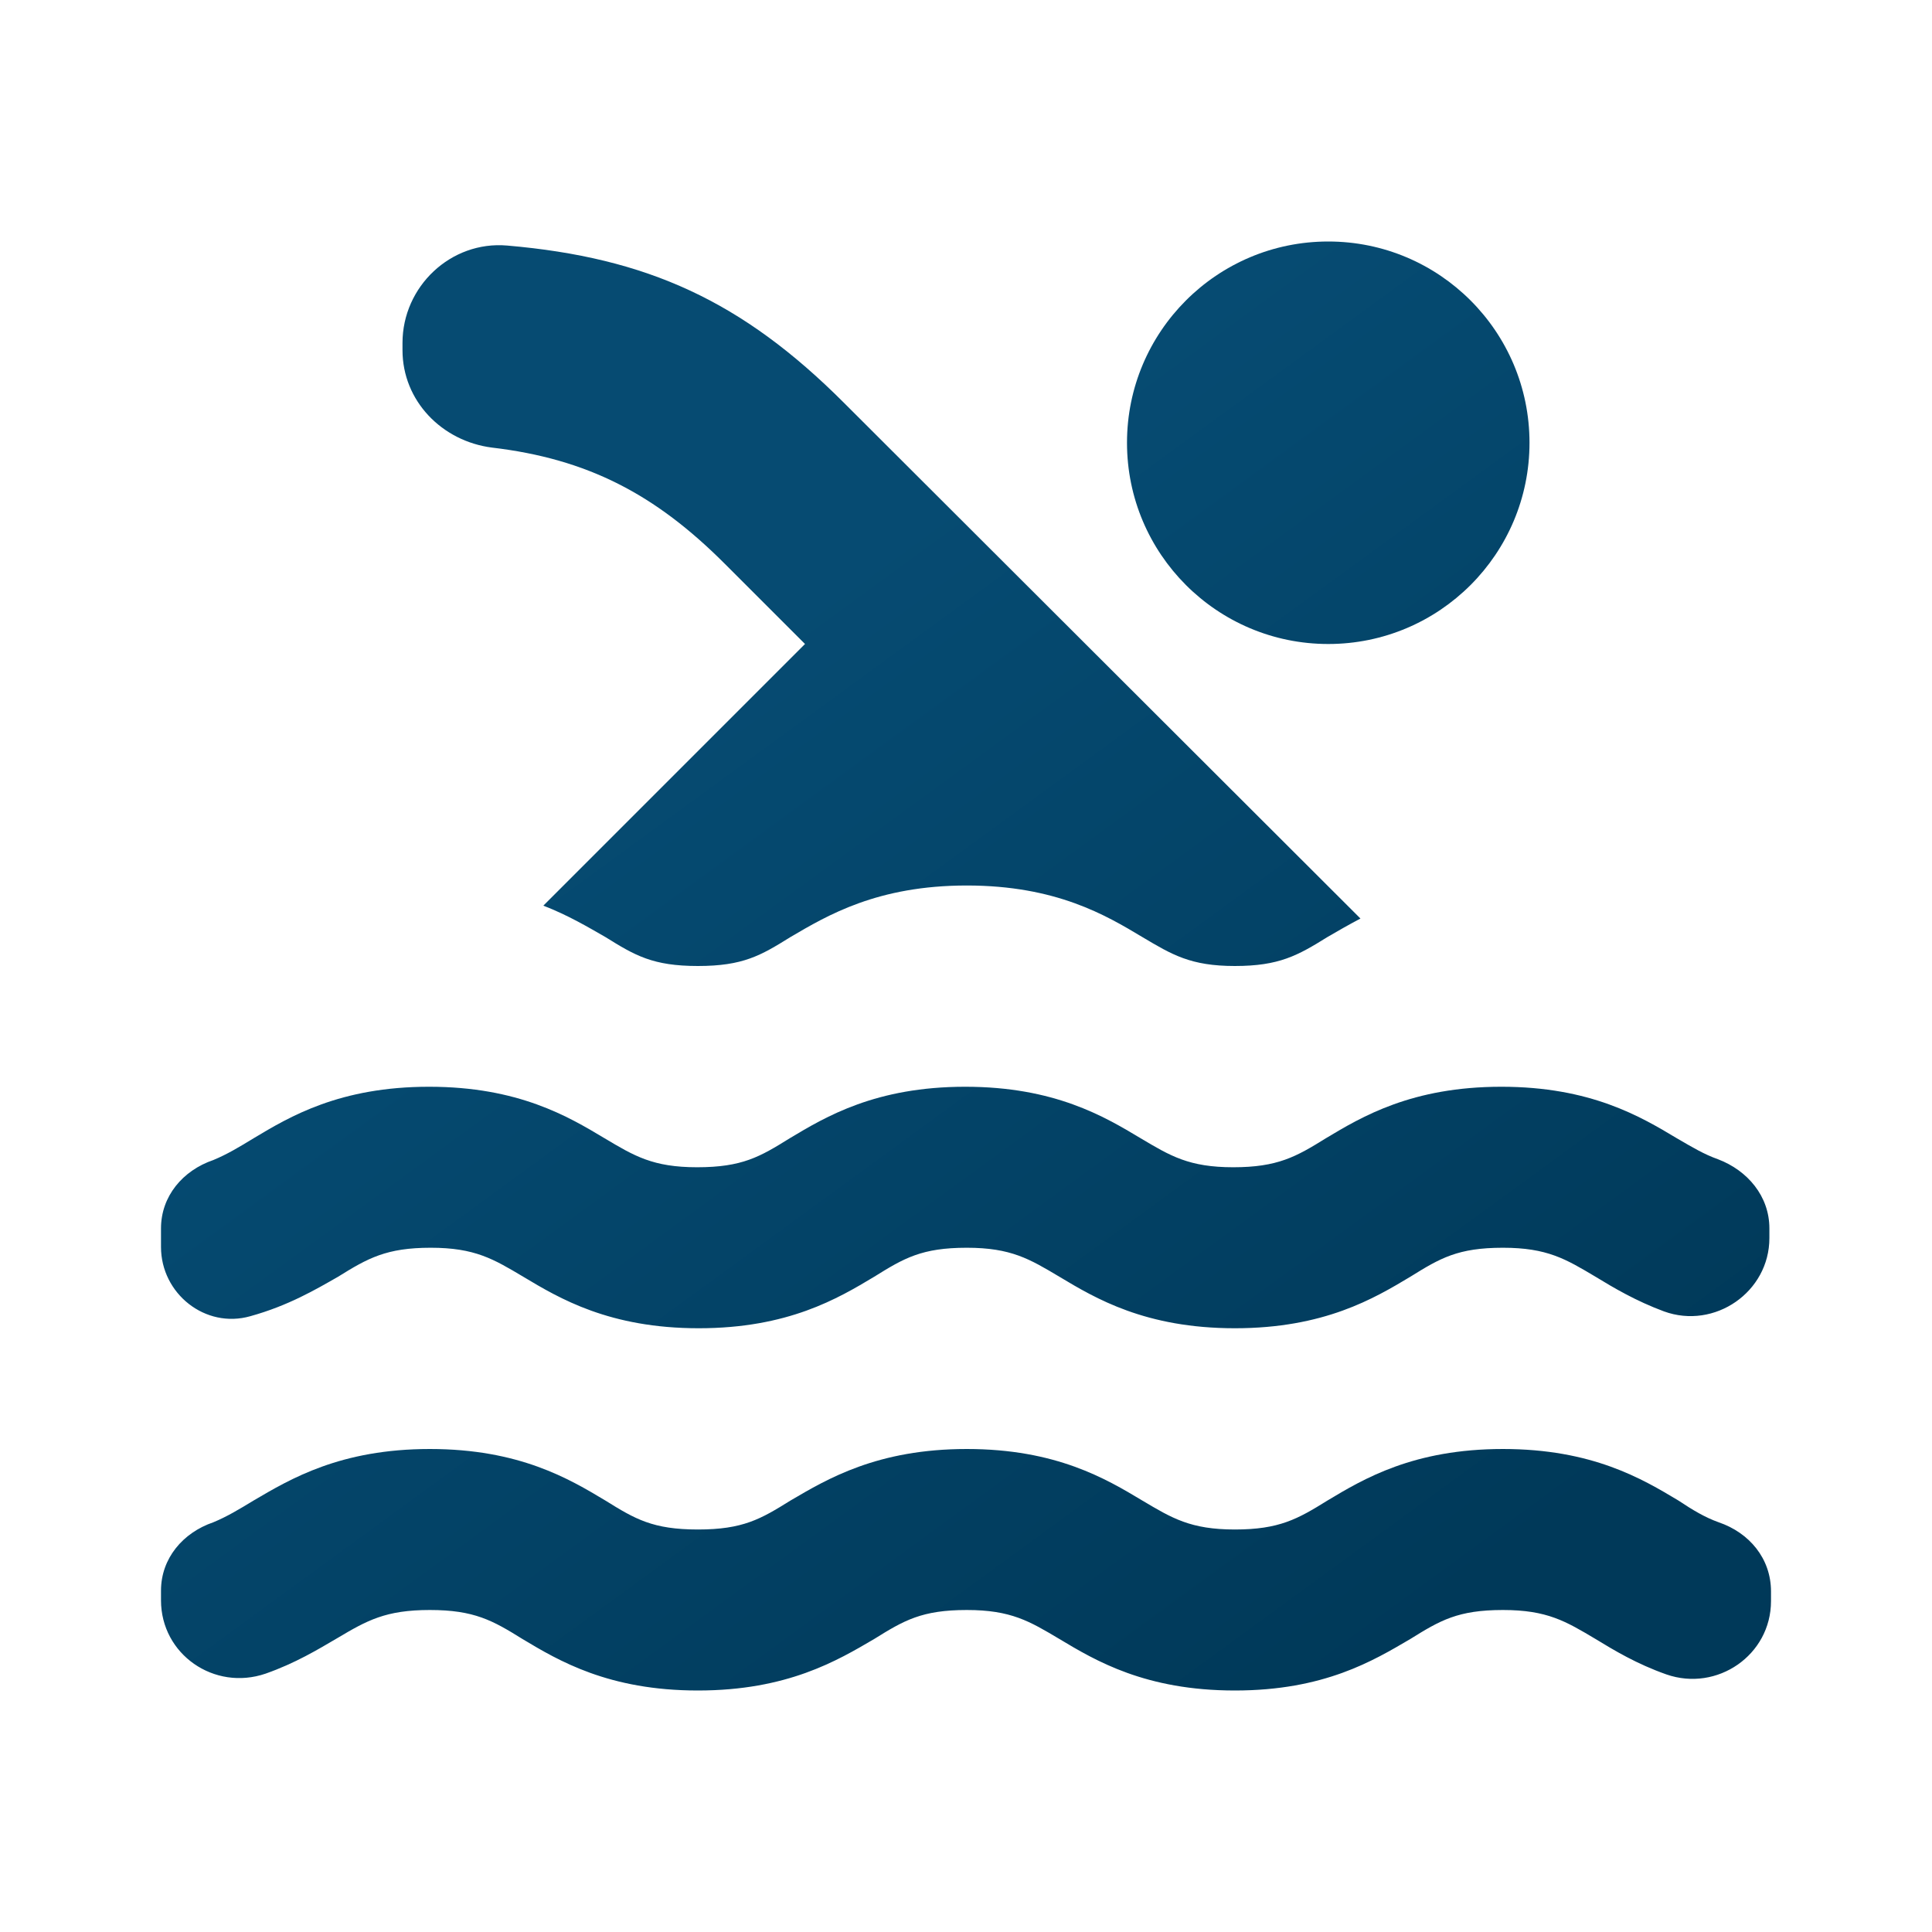 <?xml version="1.0" encoding="utf-8"?>
<svg width="42" height="42" viewBox="0 0 42 42" fill="none" xmlns="http://www.w3.org/2000/svg">
  <path d="M10.693 9.73C12.775 9.975 14.245 10.745 15.75 12.25L17.5 14L11.812 19.688C12.355 19.898 12.793 20.16 13.16 20.37C13.807 20.773 14.193 21 15.172 21C16.152 21 16.538 20.773 17.185 20.37C17.99 19.898 19.075 19.25 21.017 19.25C22.96 19.25 24.045 19.898 24.832 20.37C25.48 20.755 25.883 21 26.845 21C27.808 21 28.21 20.773 28.858 20.37C29.067 20.247 29.312 20.108 29.575 19.968L18.34 8.75C16.135 6.545 14.07 5.6 11.025 5.338C9.8 5.232 8.75 6.23 8.75 7.455V7.612C8.75 8.715 9.607 9.59 10.693 9.73ZM37.362 33.093C37.065 32.987 36.803 32.83 36.487 32.62C35.7 32.148 34.615 31.5 32.672 31.5C30.73 31.5 29.645 32.148 28.858 32.62C28.21 33.023 27.808 33.25 26.845 33.25C25.883 33.25 25.48 33.005 24.832 32.62C24.045 32.148 22.96 31.5 21.017 31.5C19.075 31.5 17.99 32.148 17.185 32.62C16.538 33.023 16.152 33.25 15.172 33.25C14.193 33.25 13.807 33.023 13.16 32.62C12.373 32.148 11.287 31.5 9.345 31.5C7.402 31.5 6.317 32.148 5.513 32.62C5.197 32.812 4.935 32.97 4.638 33.093C3.973 33.32 3.5 33.88 3.5 34.58V34.79C3.5 35.962 4.655 36.767 5.775 36.383C6.423 36.155 6.912 35.858 7.332 35.612C7.98 35.227 8.383 35 9.345 35C10.307 35 10.71 35.227 11.357 35.63C12.145 36.102 13.23 36.75 15.172 36.75C17.115 36.75 18.2 36.102 19.005 35.63C19.652 35.227 20.038 35 21.017 35C21.98 35 22.383 35.245 23.03 35.63C23.817 36.102 24.902 36.75 26.845 36.75C28.788 36.75 29.855 36.102 30.66 35.63C31.308 35.227 31.692 35 32.672 35C33.635 35 34.038 35.245 34.685 35.63C35.087 35.875 35.578 36.172 36.225 36.4C37.328 36.785 38.5 35.98 38.5 34.807V34.597C38.5 33.88 38.028 33.32 37.362 33.093ZM5.442 28.613C6.265 28.385 6.86 28.035 7.35 27.755C7.997 27.352 8.4 27.125 9.363 27.125C10.325 27.125 10.727 27.37 11.375 27.755C12.162 28.227 13.248 28.875 15.19 28.875C17.133 28.875 18.218 28.227 19.005 27.755C19.652 27.352 20.038 27.125 21.017 27.125C21.98 27.125 22.383 27.37 23.03 27.755C23.817 28.227 24.902 28.875 26.845 28.875C28.788 28.875 29.872 28.227 30.66 27.755C31.308 27.352 31.692 27.125 32.672 27.125C33.635 27.125 34.038 27.37 34.685 27.755C35.087 28 35.56 28.28 36.172 28.508C37.275 28.91 38.465 28.087 38.465 26.915V26.705C38.465 26.005 37.992 25.445 37.345 25.2C37.047 25.095 36.785 24.938 36.453 24.745C35.665 24.273 34.58 23.625 32.638 23.625C30.695 23.625 29.61 24.273 28.823 24.745C28.175 25.148 27.773 25.375 26.81 25.375C25.848 25.375 25.445 25.13 24.797 24.745C24.01 24.273 22.925 23.625 20.983 23.625C19.04 23.625 17.955 24.273 17.168 24.745C16.52 25.148 16.135 25.375 15.155 25.375C14.193 25.375 13.79 25.13 13.143 24.745C12.355 24.273 11.27 23.625 9.328 23.625C7.385 23.625 6.3 24.273 5.513 24.745C5.197 24.938 4.935 25.095 4.638 25.218C3.973 25.445 3.5 26.005 3.5 26.705V27.108C3.5 28.122 4.463 28.892 5.442 28.613Z" fill="url(#paint0_linear_1565_23433)" />
  <path d="M28.875 14C31.291 14 33.25 12.041 33.25 9.625C33.25 7.209 31.291 5.25 28.875 5.25C26.459 5.25 24.5 7.209 24.5 9.625C24.5 12.041 26.459 14 28.875 14Z" fill="url(#paint1_linear_1565_23433)" />
  <defs>
    <linearGradient id="paint0_linear_1565_23433" x1="18.722" y1="12.051" x2="34.063" y2="33.059" gradientUnits="userSpaceOnUse">
      <stop stop-color="#064B72" />
      <stop offset="1" stop-color="#003959" />
    </linearGradient>
    <linearGradient id="paint1_linear_1565_23433" x1="18.722" y1="12.051" x2="34.063" y2="33.059" gradientUnits="userSpaceOnUse">
      <stop stop-color="#064B72" />
      <stop offset="1" stop-color="#003959" />
    </linearGradient>
  </defs>
</svg>